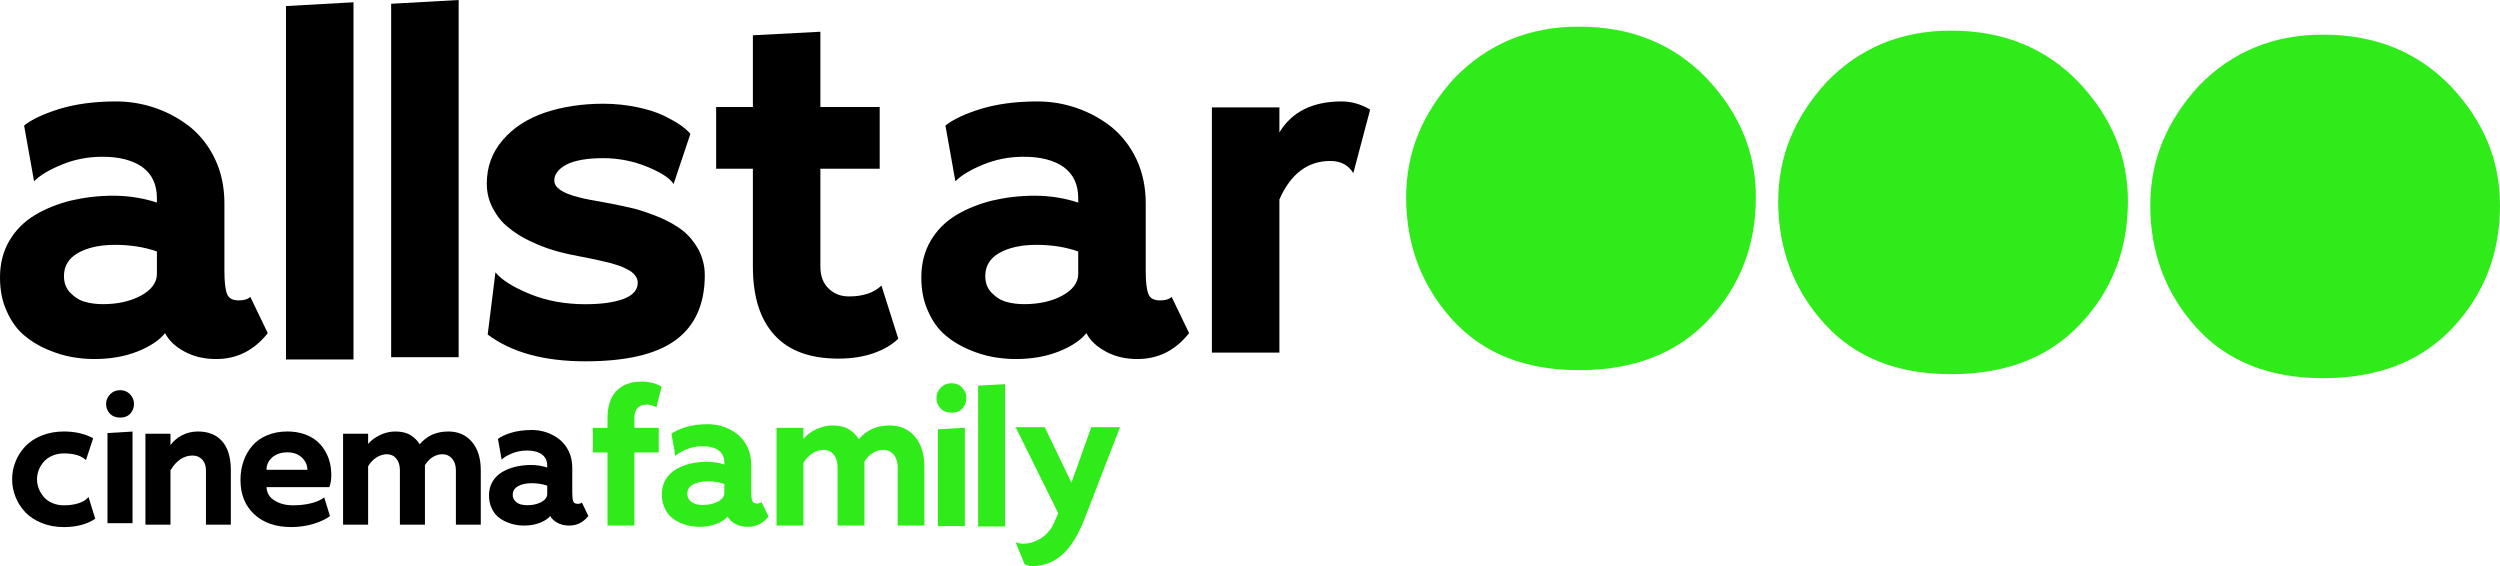 <svg version="1.1" xmlns="http://www.w3.org/2000/svg" xmlns:xlink="http://www.w3.org/1999/xlink" width="2508.756" height="568.071" viewBox="0,0,2508.756,568.071"><g transform="translate(1014.378,104.036)"><g data-paper-data="{&quot;isPaintingLayer&quot;:true}" fill-rule="nonzero" stroke="none" stroke-linecap="butt" stroke-linejoin="miter" stroke-miterlimit="10" stroke-dasharray="" stroke-dashoffset="0" style="mix-blend-mode: normal"><path d="M-858.262,4.419c12.881,4.442 24.434,10.878 34.871,19.095c10.216,8.439 18.653,19.097 24.871,32.199c6.218,13.325 9.328,27.985 9.328,43.975v67.735c0,11.326 0.887,19.102 2.664,23.544c1.777,4.442 5.549,6.44 11.768,6.44c5.33,0 9.109,-1.117 11.552,-3.56l17.544,36.423c-13.769,17.322 -30.867,25.983 -51.743,25.983c-11.992,0 -22.656,-2.444 -31.983,-7.552c-9.327,-5.108 -15.766,-11.325 -19.32,-18.432c-5.774,7.107 -14.879,13.324 -27.759,18.432c-12.881,5.108 -27.313,7.552 -43.303,7.552c-7.329,0 -14.881,-0.667 -22.432,-2c-7.551,-1.332 -15.772,-3.777 -24.656,-7.552c-8.883,-3.776 -16.873,-8.657 -23.535,-14.432c-6.885,-5.774 -12.662,-13.766 -17.104,-23.759c-4.664,-9.994 -6.88,-21.327 -6.88,-34.208c0,-13.769 3.101,-25.979 9.32,-36.639c6.218,-10.66 14.884,-19.319 25.544,-25.759c10.66,-6.44 22.874,-11.325 36.199,-14.656c13.325,-3.109 27.538,-4.888 42.639,-4.888c15.546,0 30.204,2.438 43.751,6.88v-4.44c0,-13.769 -4.89,-23.981 -14.44,-31.087c-9.772,-6.885 -23.091,-10.44 -40.191,-10.44c-14.657,0 -28.207,2.662 -41.087,7.992c-12.881,5.33 -21.983,10.882 -27.535,16.656l-10,-55.959c7.329,-5.996 19.099,-11.548 35.311,-16.656c15.99,-4.886 35.091,-7.552 56.855,-7.552c13.769,0 26.87,2.222 39.751,6.664zM-936.212,149.88c-9.327,5.33 -13.992,13.102 -13.992,23.096c0,7.107 2.222,12.654 6.664,17.096c4.442,4.442 9.328,7.555 14.88,8.888c5.33,1.554 11.325,2.216 17.544,2.216c14.435,0 27.093,-2.657 37.975,-8.432c10.66,-5.774 16.216,-13.108 16.216,-21.992v-22.432c-12.659,-4.442 -26.652,-6.656 -41.975,-6.656c-15.546,0 -27.984,2.886 -37.311,8.216z" fill="#000000" stroke-width="2.676"/><path d="M-727.386,-97.966l67.735,-3.775v358.439h-67.735z" fill="#000000" stroke-width="0.708"/><path d="M201.765,3.749h67.735v25.095c12.437,-20.654 33.312,-31.091 62.405,-31.091c10.216,0 19.765,2.887 28.648,8.217l-16.878,63.737c-4.886,-7.995 -12.437,-12.215 -23.096,-12.215c-22.652,0 -39.753,12.881 -51.079,38.642v153.68h-67.735z" fill="#000000" stroke-width="0.708"/><path d="M-509.883,36.468c10.66,-12.437 24.873,-21.542 42.417,-27.538c17.322,-5.774 36.865,-8.883 58.629,-8.883c11.992,0 23.541,1.333 34.2,3.553c10.66,2.221 19.321,5.108 26.428,8.439c7.107,3.553 12.659,6.662 17.1,9.771c4.22,3.109 7.329,5.774 9.549,8.439l-16.878,50.412c-3.553,-5.774 -12.437,-11.548 -26.428,-17.322c-14.213,-5.774 -28.871,-8.661 -43.972,-8.661c-16.434,0 -28.871,2.221 -37.088,6.44c-8.217,4.442 -12.214,9.771 -12.214,15.99c0,7.107 8.217,12.881 24.873,16.878c4.442,1.332 15.101,3.331 31.536,6.218c9.105,1.777 17.322,3.553 24.651,5.33c7.329,1.999 15.546,4.886 24.873,8.661c9.105,3.997 16.656,8.217 22.874,13.103c6.218,4.886 11.326,11.104 15.768,18.877c4.22,7.995 6.44,16.656 6.44,25.983c0,29.315 -9.994,51.079 -29.537,65.292c-19.543,14.213 -49.746,21.098 -90.387,21.098c-41.307,0 -73.953,-8.883 -97.938,-26.872l7.773,-62.405c6.218,7.551 17.767,14.879 34.645,21.764c16.878,6.885 35.533,10.216 55.52,10.216c15.99,0 28.871,-1.777 38.42,-5.33c9.327,-3.553 14.213,-8.883 14.213,-16.212c0,-2.221 -0.666,-4.442 -1.999,-6.44c-1.332,-1.999 -3.109,-3.776 -5.774,-5.552c-2.665,-1.555 -5.552,-2.887 -8.439,-4.22c-2.887,-1.11 -6.662,-2.22 -11.104,-3.553c-4.442,-1.11 -8.661,-1.999 -12.215,-2.887c-3.775,-0.888 -8.439,-1.777 -13.769,-2.887c-3.997,-0.665 -7.107,-1.332 -8.883,-1.777c-7.995,-1.332 -15.768,-3.331 -23.096,-5.552c-7.551,-2.221 -15.324,-5.33 -23.541,-9.327c-8.439,-3.997 -15.546,-8.661 -21.542,-13.769c-6.218,-4.886 -11.104,-11.326 -15.101,-18.877c-3.998,-7.551 -5.996,-15.768 -5.996,-24.651c0,-16.878 5.33,-31.313 15.99,-43.75z" fill="#000000" stroke-width="0.708"/><path d="M-295.72,3.325h36.865v-71.954l67.735,-3.553v75.508h59.518v61.961h-59.518v98.16c0,9.327 2.665,16.656 8.217,21.986c5.33,5.33 12.214,7.995 20.432,7.995c13.991,0 24.873,-3.553 32.646,-10.882l16.878,53.299c-6.44,6.218 -14.879,11.104 -25.095,14.657c-10.438,3.553 -21.986,5.33 -34.867,5.33c-28.426,0 -49.968,-7.773 -64.403,-23.763c-14.435,-15.768 -21.542,-38.642 -21.542,-68.623v-98.16h-36.865z" fill="#000000" stroke-width="0.708"/><path d="M747.63,94.029c0,47.48 -15.482,88.767 -47.48,122.828c-31.997,34.062 -75.348,50.576 -130.054,50.576c-53.672,0 -95.992,-16.514 -126.957,-50.576c-30.965,-34.061 -46.447,-75.348 -46.447,-122.828c0,-45.416 16.515,-84.638 48.512,-119.732c33.029,-34.062 74.316,-51.609 124.892,-51.609c52.641,0 94.959,17.547 127.989,51.609c33.03,35.093 49.544,74.316 49.544,119.732z" fill="#2feb1a" stroke-width="0.708"/><path d="M-621.855,-100.26l67.735,-3.775v358.439h-67.735z" fill="#000000" stroke-width="0.708"/><path d="M66.284,4.419c12.881,4.442 24.434,10.878 34.871,19.095c10.216,8.439 18.653,19.097 24.871,32.199c6.218,13.325 9.328,27.985 9.328,43.975v67.735c0,11.326 0.887,19.102 2.664,23.544c1.777,4.442 5.549,6.44 11.768,6.44c5.33,0 9.109,-1.117 11.552,-3.56l17.544,36.423c-13.769,17.322 -30.867,25.983 -51.743,25.983c-11.992,0 -22.656,-2.444 -31.983,-7.552c-9.327,-5.108 -15.766,-11.325 -19.32,-18.432c-5.774,7.107 -14.879,13.324 -27.759,18.432c-12.881,5.108 -27.313,7.552 -43.303,7.552c-7.329,0 -14.881,-0.667 -22.432,-2c-7.551,-1.332 -15.772,-3.777 -24.656,-7.552c-8.883,-3.776 -16.873,-8.657 -23.535,-14.432c-6.885,-5.774 -12.662,-13.766 -17.104,-23.759c-4.664,-9.994 -6.88,-21.327 -6.88,-34.208c0,-13.769 3.101,-25.979 9.32,-36.639c6.218,-10.66 14.884,-19.319 25.544,-25.759c10.66,-6.44 22.874,-11.325 36.199,-14.656c13.325,-3.109 27.538,-4.888 42.639,-4.888c15.546,0 30.204,2.438 43.751,6.88v-4.44c0,-13.769 -4.89,-23.981 -14.44,-31.087c-9.772,-6.885 -23.091,-10.44 -40.191,-10.44c-14.657,0 -28.207,2.662 -41.087,7.992c-12.881,5.33 -21.983,10.882 -27.535,16.656l-10,-55.959c7.329,-5.996 19.099,-11.548 35.311,-16.656c15.99,-4.886 35.091,-7.552 56.855,-7.552c13.769,0 26.87,2.222 39.751,6.664zM-11.666,149.88c-9.327,5.33 -13.992,13.102 -13.992,23.096c0,7.107 2.222,12.654 6.664,17.096c4.442,4.442 9.328,7.555 14.88,8.888c5.33,1.554 11.325,2.216 17.544,2.216c14.435,0 27.093,-2.657 37.975,-8.432c10.66,-5.774 16.216,-13.108 16.216,-21.992v-22.432c-12.659,-4.442 -26.652,-6.656 -41.975,-6.656c-15.546,0 -27.984,2.886 -37.311,8.216z" fill="#000000" stroke-width="2.676"/><path d="M1071.46,-21.688c33.03,35.093 49.544,74.316 49.544,119.732c0,47.48 -15.482,88.767 -47.48,122.828c-31.997,34.062 -75.348,50.577 -130.054,50.577c-53.672,0 -95.992,-16.515 -126.957,-50.577c-30.965,-34.061 -46.447,-75.348 -46.447,-122.828c0,-45.416 16.515,-84.638 48.512,-119.732c33.029,-34.062 74.316,-51.609 124.892,-51.609c52.641,0 94.959,17.547 127.989,51.609z" fill="#2feb1a" stroke-width="0.708"/><path d="M1494.378,102.059c0,47.48 -15.482,88.767 -47.48,122.828c-31.997,34.062 -75.348,50.577 -130.054,50.577c-53.673,0 -95.992,-16.515 -126.957,-50.577c-30.965,-34.061 -46.447,-75.348 -46.447,-122.828c0,-45.416 16.515,-84.638 48.512,-119.732c33.029,-34.062 74.316,-51.609 124.892,-51.609c52.641,0 94.959,17.547 127.989,51.609c33.03,35.093 49.544,74.316 49.544,119.732z" fill="#2feb1a" stroke-width="0.708"/><path d="M-998.659,358.873c2.307,-5.768 5.686,-10.877 9.97,-15.326c4.285,-4.45 9.806,-7.993 16.48,-10.63c6.592,-2.637 13.926,-3.955 22.001,-3.955c11.207,0 21.012,2.307 29.335,6.757l-7.251,22.001c-4.532,-4.45 -11.866,-6.757 -22.083,-6.757c-4.285,0 -8.24,0.824 -11.701,2.307c-3.543,1.566 -6.427,3.626 -8.57,6.098c-2.142,2.472 -3.873,5.274 -5.027,8.24c-1.154,3.049 -1.73,6.18 -1.73,9.311c0,3.214 0.577,6.345 1.73,9.311c1.154,3.049 2.884,5.85 5.027,8.405c2.142,2.554 5.027,4.614 8.57,6.098c3.461,1.566 7.416,2.307 11.701,2.307c5.438,0 10.383,-0.659 14.832,-2.142c4.367,-1.401 7.663,-3.461 9.806,-6.262l6.757,21.919c-8.487,5.603 -18.952,8.322 -31.395,8.322c-8.075,0 -15.409,-1.318 -22.001,-3.955c-6.674,-2.637 -12.195,-6.18 -16.48,-10.63c-4.285,-4.45 -7.663,-9.558 -9.97,-15.326c-2.39,-5.768 -3.543,-11.783 -3.543,-18.046c0,-6.262 1.154,-12.278 3.543,-18.046z" fill="#000000" stroke-width="0.708"/><path d="M-709.769,331.351c4.944,1.648 9.065,3.79 12.526,6.509c3.379,2.802 6.262,6.016 8.569,9.724c2.307,3.79 4.037,7.744 5.108,11.864c1.071,4.203 1.647,8.57 1.647,13.102c0,5.356 -0.742,9.475 -2.06,12.277h-62.953c0.33,5.933 3.049,10.383 8.24,13.514c5.109,3.131 11.207,4.699 18.293,4.699c6.592,0 12.607,-0.659 18.21,-2.06c5.603,-1.401 9.971,-3.378 13.185,-5.85l5.767,18.786c-4.038,2.966 -9.559,5.605 -16.563,7.747c-7.086,2.142 -14.502,3.212 -22.33,3.212c-15.574,0 -27.934,-4.283 -37.162,-12.852c-9.229,-8.57 -13.761,-20.106 -13.761,-34.443c0,-6.674 0.988,-12.939 3.048,-18.789c1.978,-5.768 4.945,-10.958 8.736,-15.408c3.79,-4.45 8.735,-7.995 14.832,-10.549c6.015,-2.554 12.852,-3.871 20.433,-3.871c5.933,0 11.289,0.824 16.233,2.389zM-741.161,354.916c-3.873,3.379 -5.77,7.582 -5.77,12.526h41.036c0,-4.614 -1.812,-8.653 -5.438,-12.197c-3.626,-3.543 -8.572,-5.355 -14.669,-5.355c-6.262,0 -11.286,1.729 -15.159,5.025z" fill="#000000" stroke-width="2.676"/><path d="M-883.777,291.711c2.554,2.802 3.871,6.015 3.871,9.641c0,3.708 -1.235,6.922 -3.707,9.641c-2.472,2.719 -5.852,4.037 -10.137,4.037c-4.367,0 -7.825,-1.318 -10.38,-4.037c-2.554,-2.719 -3.79,-5.933 -3.79,-9.641c0,-3.626 1.317,-6.839 3.954,-9.641c2.637,-2.802 6.097,-4.203 10.217,-4.203c4.038,0 7.337,1.401 9.973,4.203zM-881.387,420.996h-25.132v-90.475l25.132,-1.484z" fill="#000000" stroke-width="2.676"/><path d="M-670.102,331.186h25.132v10.3c2.802,-3.461 6.757,-6.427 11.783,-8.899c5.027,-2.39 10.218,-3.626 15.491,-3.626c6.262,0 11.371,1.236 15.326,3.708c3.955,2.472 7.004,5.521 9.146,9.146c7.169,-8.57 16.727,-12.855 28.758,-12.855c9.97,0 17.881,3.543 23.731,10.465c5.85,6.922 8.817,16.398 8.817,28.346v54.714h-24.967v-54.714c0,-4.779 -1.318,-8.652 -3.79,-11.618c-2.554,-2.884 -5.768,-4.367 -9.723,-4.367c-3.543,0 -6.839,0.989 -9.888,2.966c-3.049,1.978 -5.603,4.614 -7.663,7.993v59.74h-25.132v-54.714c0,-4.862 -1.236,-8.734 -3.626,-11.618c-2.39,-2.884 -5.521,-4.367 -9.394,-4.367c-3.708,0 -7.251,1.154 -10.712,3.378c-3.461,2.307 -6.18,5.191 -8.158,8.734v58.587h-25.132z" fill="#000000" stroke-width="0.708"/><path d="M-868.43,331.186h25.132v11.454c2.554,-3.708 6.263,-6.922 11.124,-9.641c4.862,-2.637 10.3,-4.038 16.398,-4.038c10.63,0 18.787,3.379 24.473,9.97c5.686,6.592 8.57,16.233 8.57,28.84v54.714h-24.967v-54.714c0,-4.45 -1.318,-8.075 -3.79,-10.712c-2.554,-2.637 -5.768,-3.955 -9.723,-3.955c-8.734,0 -16.15,4.944 -22.083,14.832v54.549h-25.132z" fill="#000000" stroke-width="0.708"/><path d="M-465.727,329.945c4.779,1.648 9.066,4.036 12.939,7.085c3.79,3.131 6.921,7.086 9.228,11.947c2.307,4.944 3.461,10.384 3.461,16.317v25.132c0,4.203 0.329,7.088 0.988,8.736c0.659,1.648 2.059,2.389 4.366,2.389c1.978,0 3.38,-0.414 4.286,-1.321l6.509,13.514c-5.109,6.427 -11.453,9.641 -19.198,9.641c-4.45,0 -8.406,-0.907 -11.867,-2.802c-3.461,-1.895 -5.85,-4.202 -7.168,-6.839c-2.142,2.637 -5.521,4.944 -10.3,6.839c-4.779,1.895 -10.134,2.802 -16.067,2.802c-2.719,0 -5.521,-0.247 -8.323,-0.742c-2.802,-0.494 -5.852,-1.401 -9.148,-2.802c-3.296,-1.401 -6.26,-3.212 -8.732,-5.355c-2.554,-2.142 -4.698,-5.108 -6.346,-8.816c-1.73,-3.708 -2.553,-7.913 -2.553,-12.692c0,-5.109 1.151,-9.639 3.458,-13.595c2.307,-3.955 5.522,-7.168 9.478,-9.558c3.955,-2.39 8.487,-4.202 13.431,-5.438c4.944,-1.154 10.218,-1.814 15.821,-1.814c5.768,0 11.207,0.905 16.233,2.553v-1.647c0,-5.109 -1.815,-8.898 -5.358,-11.535c-3.626,-2.554 -8.568,-3.874 -14.912,-3.874c-5.438,0 -10.466,0.988 -15.245,2.965c-4.779,1.978 -8.157,4.038 -10.217,6.18l-3.71,-20.763c2.719,-2.225 7.087,-4.285 13.102,-6.18c5.933,-1.813 13.02,-2.802 21.095,-2.802c5.109,0 9.97,0.824 14.749,2.473zM-494.649,383.916c-3.461,1.978 -5.191,4.861 -5.191,8.569c0,2.637 0.824,4.695 2.473,6.343c1.648,1.648 3.461,2.803 5.521,3.298c1.978,0.577 4.202,0.822 6.509,0.822c5.356,0 10.053,-0.986 14.09,-3.128c3.955,-2.142 6.017,-4.864 6.017,-8.16v-8.323c-4.697,-1.648 -9.889,-2.469 -15.574,-2.469c-5.768,0 -10.383,1.071 -13.844,3.048z" fill="#000000" stroke-width="2.676"/><g fill="#2feb1a"><path d="M-288.035,324.299c5.132,1.77 9.734,4.334 13.893,7.608c4.07,3.362 7.431,7.608 9.909,12.828c2.477,5.309 3.716,11.149 3.716,17.52v26.985c0,4.512 0.353,7.61 1.061,9.38c0.708,1.77 2.211,2.566 4.688,2.566c2.123,0 3.629,-0.445 4.602,-1.418l6.989,14.511c-5.486,6.901 -12.297,10.352 -20.614,10.352c-4.778,0 -9.026,-0.974 -12.742,-3.009c-3.716,-2.035 -6.281,-4.512 -7.697,-7.343c-2.3,2.831 -5.928,5.308 -11.059,7.343c-5.132,2.035 -10.881,3.009 -17.252,3.009c-2.92,0 -5.928,-0.266 -8.937,-0.797c-3.008,-0.531 -6.284,-1.505 -9.823,-3.009c-3.539,-1.504 -6.722,-3.449 -9.376,-5.749c-2.743,-2.3 -5.045,-5.484 -6.814,-9.466c-1.858,-3.981 -2.741,-8.497 -2.741,-13.628c0,-5.485 1.236,-10.35 3.713,-14.597c2.477,-4.247 5.93,-7.697 10.176,-10.262c4.247,-2.566 9.113,-4.512 14.422,-5.839c5.309,-1.239 10.971,-1.947 16.987,-1.947c6.193,0 12.033,0.971 17.43,2.741v-1.769c0,-5.485 -1.948,-9.554 -5.753,-12.385c-3.893,-2.743 -9.199,-4.159 -16.012,-4.159c-5.839,0 -11.237,1.06 -16.369,3.184c-5.132,2.123 -8.758,4.335 -10.97,6.636l-3.984,-22.294c2.92,-2.389 7.609,-4.601 14.068,-6.636c6.37,-1.946 13.98,-3.009 22.651,-3.009c5.486,0 10.705,0.885 15.837,2.655zM-319.09,382.25c-3.716,2.123 -5.574,5.22 -5.574,9.201c0,2.831 0.885,5.041 2.655,6.811c1.77,1.77 3.716,3.01 5.928,3.541c2.123,0.619 4.512,0.883 6.989,0.883c5.751,0 10.794,-1.059 15.129,-3.359c4.247,-2.3 6.46,-5.222 6.46,-8.761v-8.937c-5.043,-1.77 -10.618,-2.652 -16.723,-2.652c-6.193,0 -11.149,1.15 -14.865,3.273z" stroke-width="2.676"/><path d="M-419.432,325.312h14.687v-9.378c0,-12.033 2.92,-21.234 8.848,-27.516c5.928,-6.282 14.422,-9.467 25.393,-9.467c7.963,0 14.599,1.681 20.084,5.043l-5.22,20.703c-3.274,-1.77 -6.636,-2.743 -10.175,-2.743c-3.716,0 -6.636,1.15 -8.759,3.362c-2.123,2.212 -3.185,5.751 -3.185,10.617v9.378h24.419v24.685h-24.419v73.347h-26.985v-73.347h-14.687z" stroke-width="0.708"/><path d="M-48.725,285.074c2.743,3.008 4.156,6.459 4.156,10.352c0,3.981 -1.326,7.432 -3.981,10.352c-2.654,2.92 -6.283,4.334 -10.884,4.334c-4.689,0 -8.402,-1.415 -11.145,-4.334c-2.743,-2.92 -4.07,-6.37 -4.07,-10.352c0,-3.893 1.414,-7.343 4.245,-10.352c2.831,-3.008 6.546,-4.513 10.97,-4.513c4.335,0 7.878,1.505 10.709,4.513zM-46.16,423.891h-26.985v-97.146l26.985,-1.594z" stroke-width="2.676"/><path d="M-32.808,282.961l26.985,-1.504v142.8h-26.985z" stroke-width="0.708"/><path d="M-235.112,325.312h26.985v11.06c3.008,-3.716 7.255,-6.901 12.652,-9.555c5.397,-2.566 10.971,-3.893 16.634,-3.893c6.724,0 12.21,1.327 16.457,3.981c4.247,2.654 7.52,5.928 9.821,9.821c7.697,-9.201 17.961,-13.802 30.878,-13.802c10.706,0 19.199,3.804 25.481,11.236c6.282,7.432 9.467,17.607 9.467,30.436v58.748h-26.808v-58.748c0,-5.132 -1.416,-9.29 -4.07,-12.475c-2.743,-3.097 -6.193,-4.689 -10.44,-4.689c-3.804,0 -7.343,1.062 -10.617,3.185c-3.274,2.123 -6.016,4.955 -8.228,8.582v64.145h-26.985v-58.748c0,-5.22 -1.327,-9.378 -3.893,-12.475c-2.566,-3.097 -5.928,-4.689 -10.086,-4.689c-3.981,0 -7.786,1.239 -11.502,3.627c-3.716,2.477 -6.636,5.574 -8.759,9.378v62.907h-26.985z" stroke-width="0.708"/><path d="M13.133,441.563c2.3,0 4.866,-0.354 7.52,-1.15c2.654,-0.708 5.309,-1.858 8.14,-3.451c2.831,-1.504 5.486,-3.628 8.051,-6.37c2.477,-2.654 4.601,-5.751 6.193,-9.29l4.512,-10.352l-42.734,-86.264h29.197l26.808,55.651l19.907,-55.651h28.843l-35.567,91.838c-6.547,16.722 -14.068,28.843 -22.65,36.275c-8.582,7.52 -18.58,11.236 -29.905,11.236c-1.593,0 -3.185,-0.265 -4.778,-0.796c-1.593,-0.531 -2.654,-0.973 -3.008,-1.416l-8.848,-21.854c1.946,1.062 4.778,1.593 8.317,1.593z" stroke-width="0.708"/></g></g></g></svg>